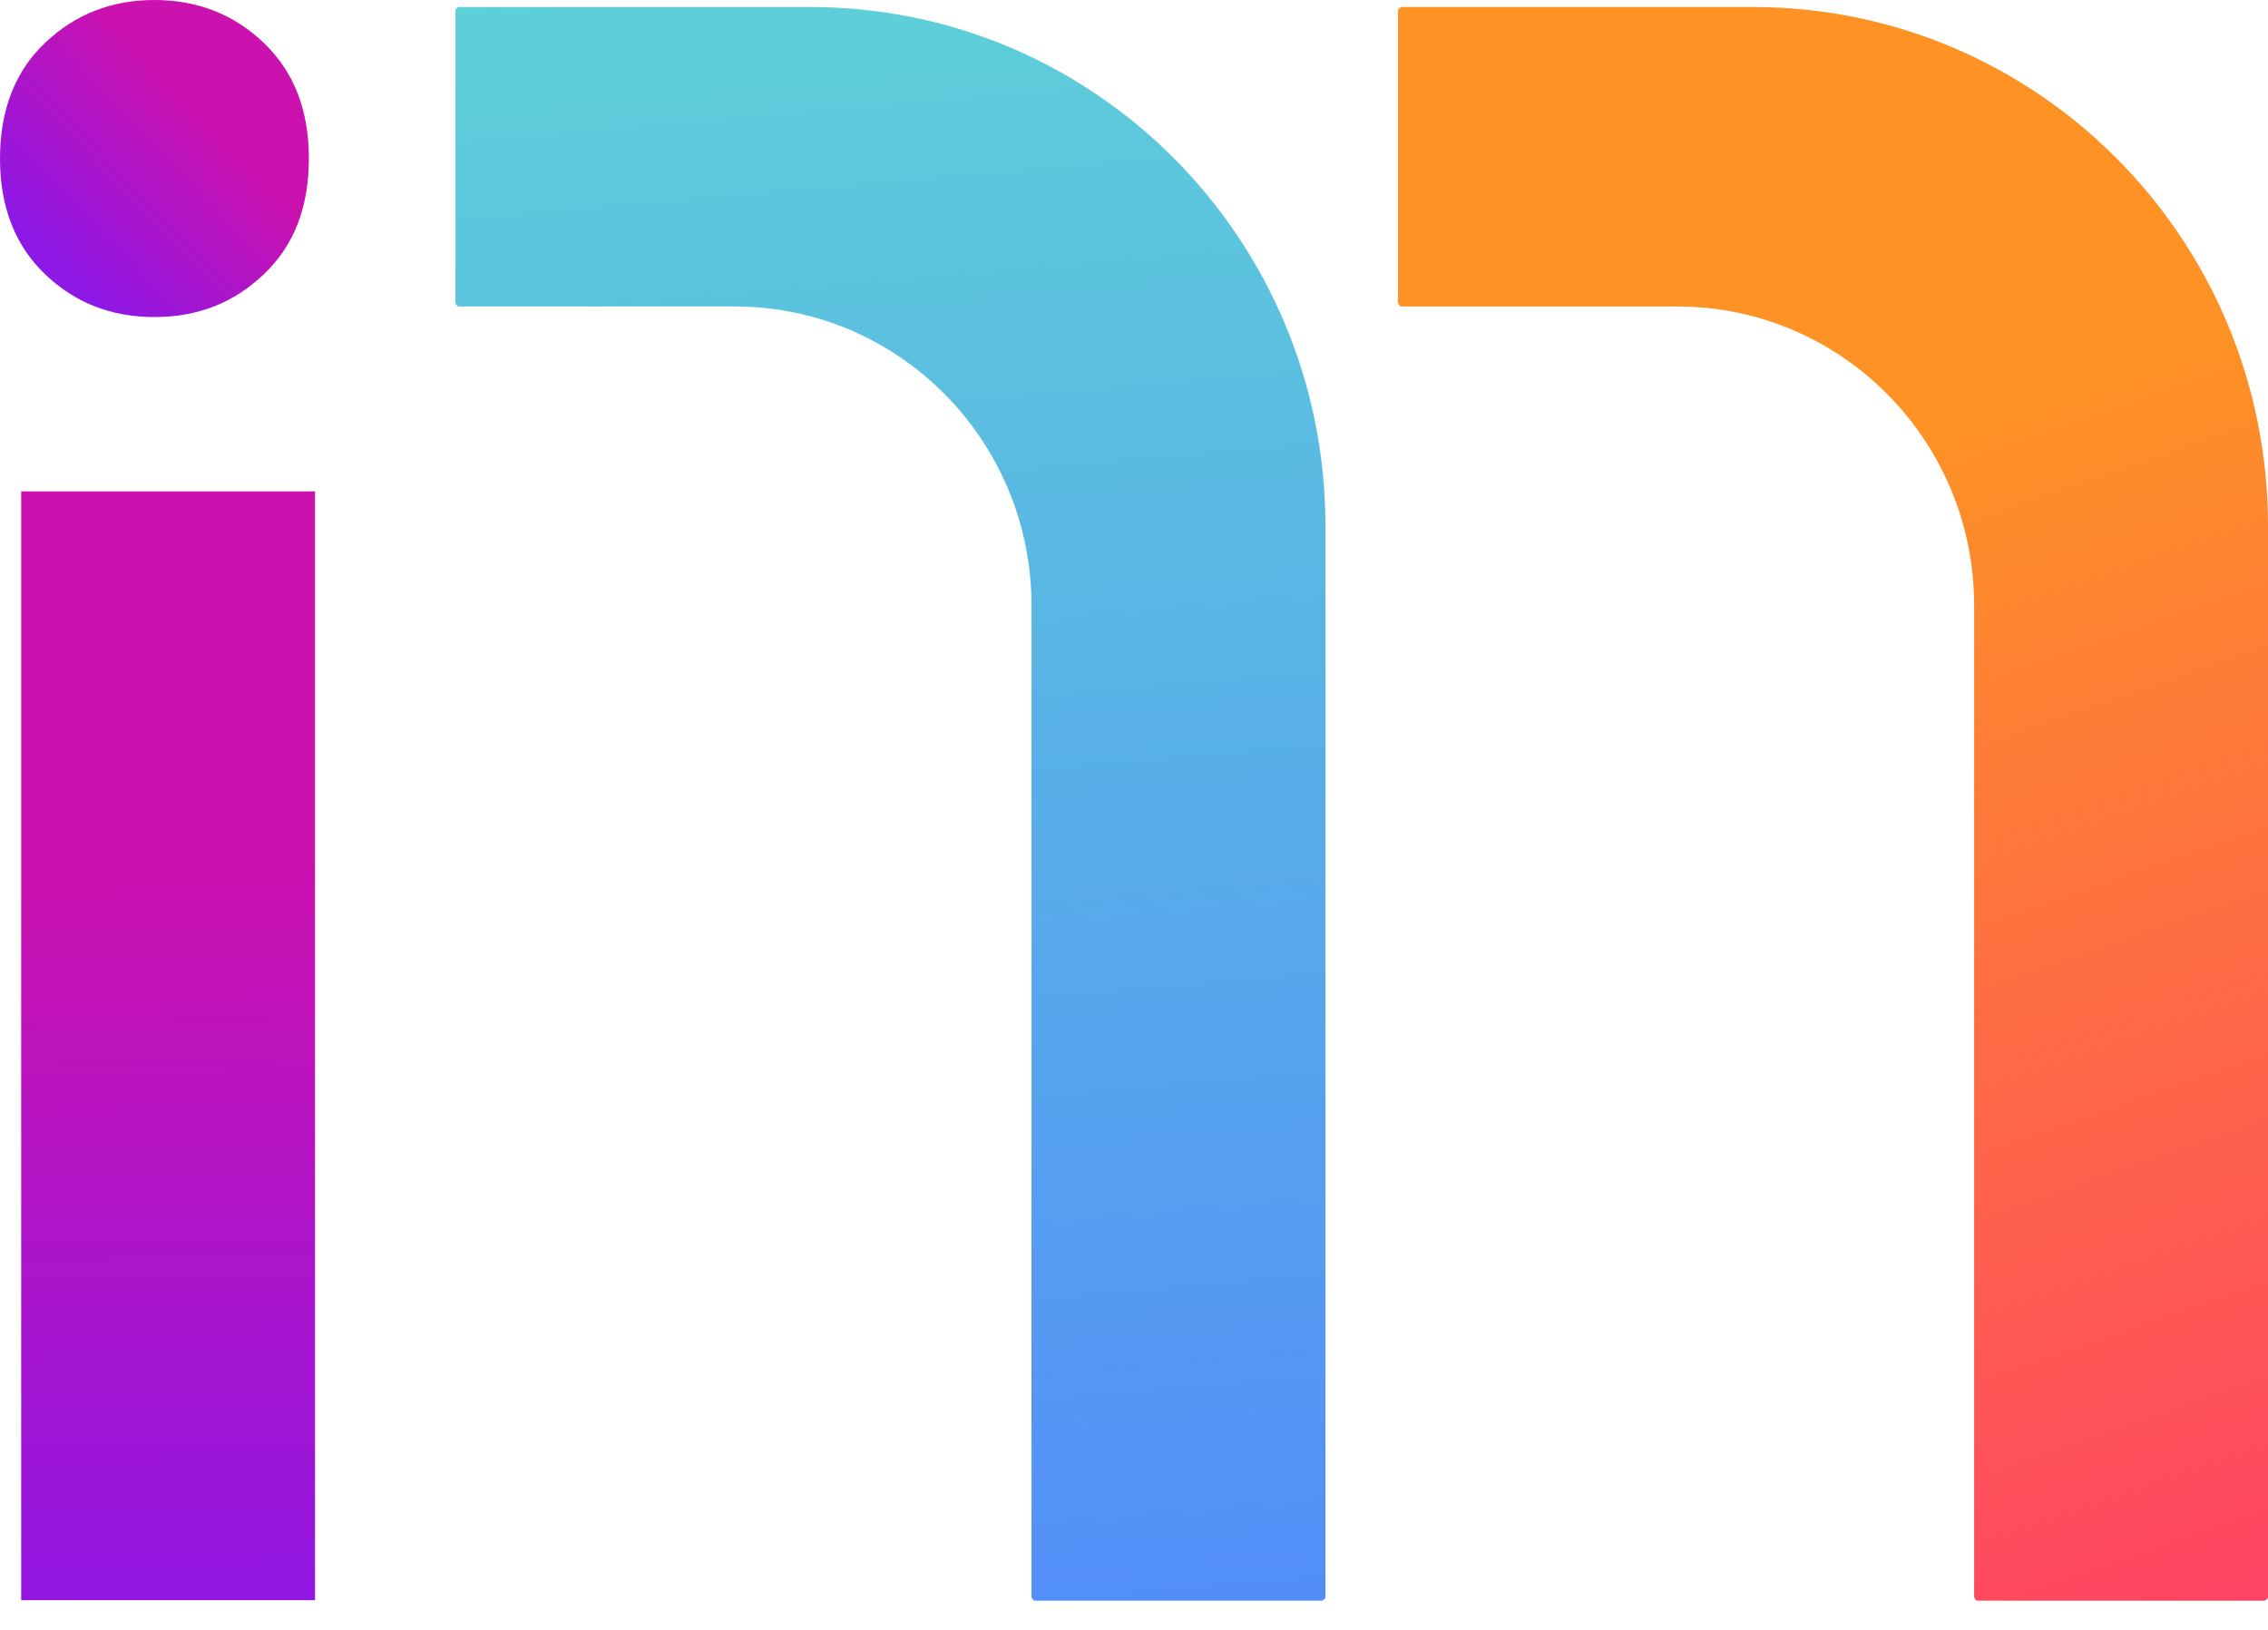 <svg width="32" height="23" viewBox="0 0 32 23" fill="none" xmlns="http://www.w3.org/2000/svg">
<path d="M4.445 6.934H0.299V22.581H4.445V6.934Z" fill="url(#paint0_linear_2_115)"/>
<path d="M6.426 0.147V4.277C6.426 4.277 6.446 4.325 6.473 4.325H10.367C12.683 4.325 14.554 6.218 14.554 8.545V22.54C14.554 22.54 14.575 22.588 14.602 22.588H18.653C18.653 22.588 18.701 22.567 18.701 22.54V7.423C18.701 3.375 15.449 0.099 11.433 0.099H6.473C6.473 0.099 6.426 0.119 6.426 0.147Z" fill="url(#paint1_linear_2_115)"/>
<path d="M19.725 0.147V4.277C19.725 4.277 19.746 4.325 19.773 4.325H23.666C25.982 4.325 27.854 6.218 27.854 8.545V22.54C27.854 22.54 27.874 22.588 27.901 22.588H31.952C31.952 22.588 32 22.567 32 22.54V7.423C32 3.375 28.748 0.099 24.732 0.099H19.773C19.773 0.099 19.725 0.119 19.725 0.147Z" fill="url(#paint2_linear_2_115)"/>
<path d="M2.179 4.474C2.787 4.474 3.299 4.275 3.723 3.869C4.146 3.469 4.358 2.926 4.358 2.237C4.358 1.549 4.146 1.012 3.723 0.606C3.299 0.2 2.78 0 2.179 0C1.578 0 1.059 0.2 0.635 0.606C0.212 1.005 0 1.556 0 2.237C0 2.919 0.212 3.463 0.635 3.869C1.059 4.275 1.571 4.474 2.179 4.474Z" fill="url(#paint3_linear_2_115)"/>
<defs>
<linearGradient id="paint0_linear_2_115" x1="2.286" y1="7.319" x2="2.474" y2="23.386" gradientUnits="userSpaceOnUse">
<stop offset="0.3" stop-color="#CB11AE"/>
<stop offset="1" stop-color="#8D18E6"/>
</linearGradient>
<linearGradient id="paint1_linear_2_115" x1="11.685" y1="-4.569" x2="14.182" y2="24.209" gradientUnits="userSpaceOnUse">
<stop offset="0.07" stop-color="#5FD6D5"/>
<stop offset="1" stop-color="#528AFA"/>
</linearGradient>
<linearGradient id="paint2_linear_2_115" x1="23.885" y1="-0.528" x2="31.919" y2="22.563" gradientUnits="userSpaceOnUse">
<stop offset="0.3" stop-color="#FE9225"/>
<stop offset="1" stop-color="#FE4364"/>
</linearGradient>
<linearGradient id="paint3_linear_2_115" x1="3.798" y1="0.681" x2="0.681" y2="3.645" gradientUnits="userSpaceOnUse">
<stop offset="0.3" stop-color="#CB11AE"/>
<stop offset="1" stop-color="#8D18E6"/>
</linearGradient>
</defs>
</svg>
